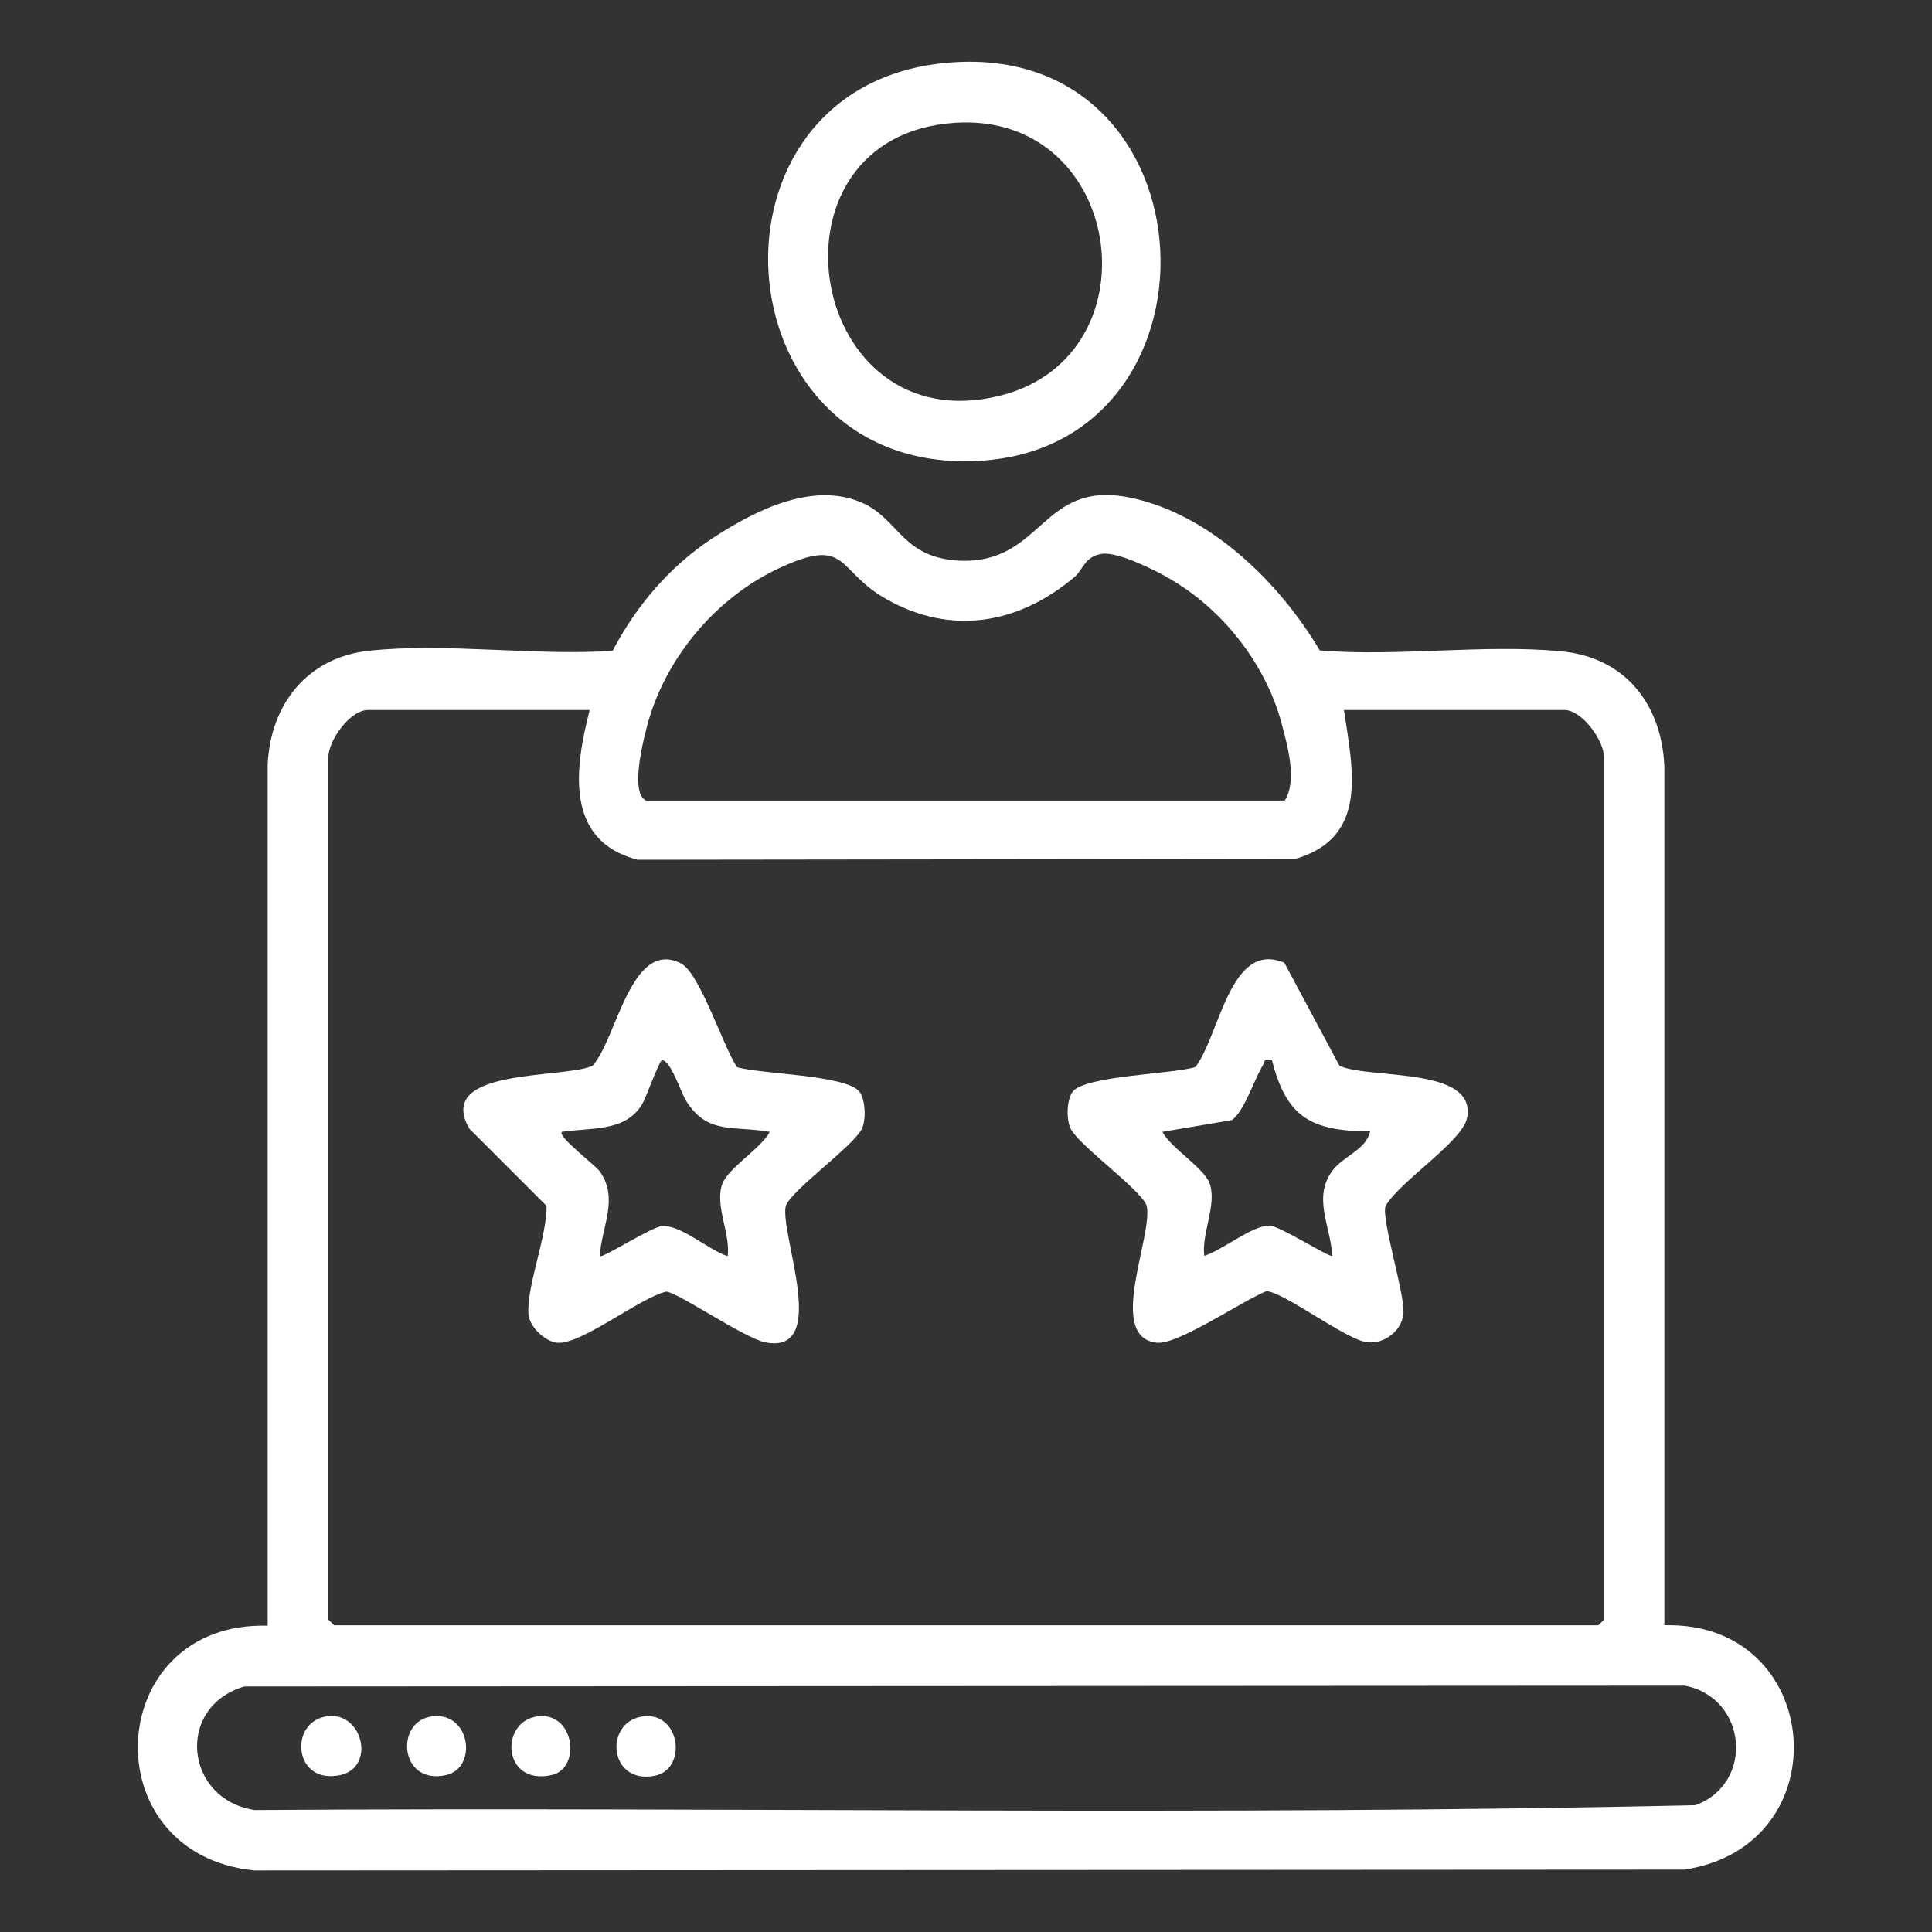 <svg xmlns="http://www.w3.org/2000/svg" width="1417" height="1417" viewBox="0 0 1417 1417" fill="none"><rect x="0" y="0" width="1417" height="1417" fill="#333333" stroke="none"/><path d="M1220.39 1192.05C1337.89 1188.51 1351.17 1354.12 1235.15 1371.24L186.573 1371.83C66.718 1360.02 75.574 1189.1 196.315 1192.35V561.19C198.086 517.204 224.95 482.369 270.117 477.351C326.501 471.151 391.742 481.188 449.308 477.351C466.43 444.583 491.228 415.357 522.225 394.988C553.221 374.618 596.322 352.478 632.928 369.009C659.496 381.113 661.858 409.453 704.368 411.224C765.181 413.291 763.41 351.887 828.356 364.876C887.102 376.685 938.468 427.165 967.989 477.056C1024.96 481.779 1088.14 472.332 1144.52 477.646C1191.46 481.779 1218.62 516.023 1220.69 561.78V1192.94L1220.39 1192.05ZM474.696 587.168H942.306C951.753 572.113 944.077 546.134 939.649 529.307C927.546 485.912 896.254 446.354 856.991 423.918C846.363 417.719 819.499 404.434 807.986 406.206C795.292 408.272 794.407 418.014 787.912 423.328C747.173 457.572 698.169 466.428 650.345 439.564C612.854 418.604 622.891 392.921 571.82 416.538C524.586 438.383 486.8 483.845 474.106 534.326C471.449 544.658 461.707 583.626 474.696 587.463V587.168ZM431.596 520.746H269.821C256.832 520.746 240.891 542.887 240.891 555.286V1187.92L245.024 1192.05H1172.27L1176.41 1187.92V555.286C1176.41 542.887 1160.17 520.746 1147.48 520.746H985.702C992.196 564.437 1004 614.327 949.981 629.973L467.611 630.564C413.883 616.689 421.559 563.256 432.481 520.746H431.596ZM179.192 1236.92C128.417 1251.98 135.502 1319.88 186.868 1327.55C538.756 1325.19 892.12 1331.98 1243.42 1324.01C1287.11 1308.07 1281.5 1245.19 1235.74 1236.33L179.192 1236.92Z" fill="white"></path><path d="M691.378 46.346C895.071 24.796 907.175 336.241 709.68 338.307C526.947 340.374 509.234 65.535 691.378 46.346ZM694.034 90.627C555.877 106.273 593.073 325.318 733.592 290.188C851.38 260.667 823.631 75.867 694.034 90.627Z" fill="white"></path><path d="M786.732 800.607C796.474 788.798 859.353 787.913 876.77 782.599C894.778 758.982 902.158 689.313 942.011 706.14L982.455 781.713C1004.89 791.75 1083.12 782.009 1076.04 819.795C1072.79 837.213 1026.44 866.438 1016.11 884.741C1013.45 895.073 1029.39 945.849 1029.39 961.791C1029.39 975.665 1014.63 986.883 1001.35 984.226C985.112 980.979 940.535 947.03 928.727 947.03C911.605 953.82 864.076 986.293 848.726 984.817C810.939 981.274 845.774 906.882 841.05 884.446C837.508 872.933 789.979 839.279 784.961 827.176C782.009 820.386 782.304 806.216 787.027 800.312L786.732 800.607ZM932.565 777.581C926.07 776.104 928.137 778.466 926.365 781.123C920.166 790.865 912.491 815.662 903.339 821.567L852.563 830.128C858.763 842.231 883.56 856.696 887.398 868.505C892.416 884.151 881.199 904.52 883.265 921.052C896.254 917.214 918.985 898.321 931.384 898.911C939.355 899.502 975.665 922.823 977.141 921.052C975.96 899.206 962.676 878.542 977.141 858.763C985.112 847.84 1001.94 843.412 1004.89 829.832C961.79 829.537 943.487 819.795 932.86 777.285L932.565 777.581Z" fill="white"></path><path d="M540.229 782.598C557.646 787.911 620.23 788.206 630.267 800.605C634.695 806.214 635.286 820.679 632.334 827.469C626.725 840.163 579.787 873.226 576.244 884.74C572.111 905.699 609.012 993.967 561.189 984.52C546.133 981.568 496.243 947.324 488.567 947.324C468.788 952.047 425.983 986.586 408.566 984.815C399.71 983.93 388.197 973.007 387.606 963.855C386.13 943.486 401.186 906.88 400.89 884.444L344.21 827.764C318.527 782.893 412.994 791.454 434.544 781.712C452.257 762.523 462.589 688.426 499.195 706.434C513.365 713.519 530.192 767.247 540.524 782.598H540.229ZM564.436 830.126C537.572 825.403 518.679 832.488 503.033 807.1C499.195 800.605 491.815 777.579 485.615 777.579C483.549 777.579 473.807 805.329 470.855 810.052C458.456 830.421 433.363 826.879 412.108 830.126C408.566 833.373 436.315 854.333 439.858 859.056C454.028 879.131 441.334 899.205 439.858 921.345C441.629 923.117 477.94 899.795 485.615 899.205C499.49 898.319 519.859 916.917 533.734 921.345C535.801 904.814 524.288 884.444 529.601 868.798C533.439 856.99 557.941 842.525 564.436 830.421V830.126Z" fill="white"></path><path d="M240.007 1258.77C265.985 1255.23 275.727 1295.96 249.749 1301.87C215.209 1309.54 211.372 1262.61 240.007 1258.77Z" fill="white"></path><path d="M394.991 1258.77C421.56 1256.11 426.283 1296.85 404.733 1301.87C368.127 1310.14 366.06 1261.72 394.991 1258.77Z" fill="white"></path><path d="M317.648 1258.77C345.398 1256.11 350.121 1296.56 327.39 1301.87C292.555 1309.84 289.308 1261.43 317.648 1258.77Z" fill="white"></path><path d="M472.629 1258.77C499.493 1256.41 503.921 1298.03 480.009 1302.46C445.765 1308.95 442.813 1261.43 472.629 1258.77Z" fill="white"></path></svg>